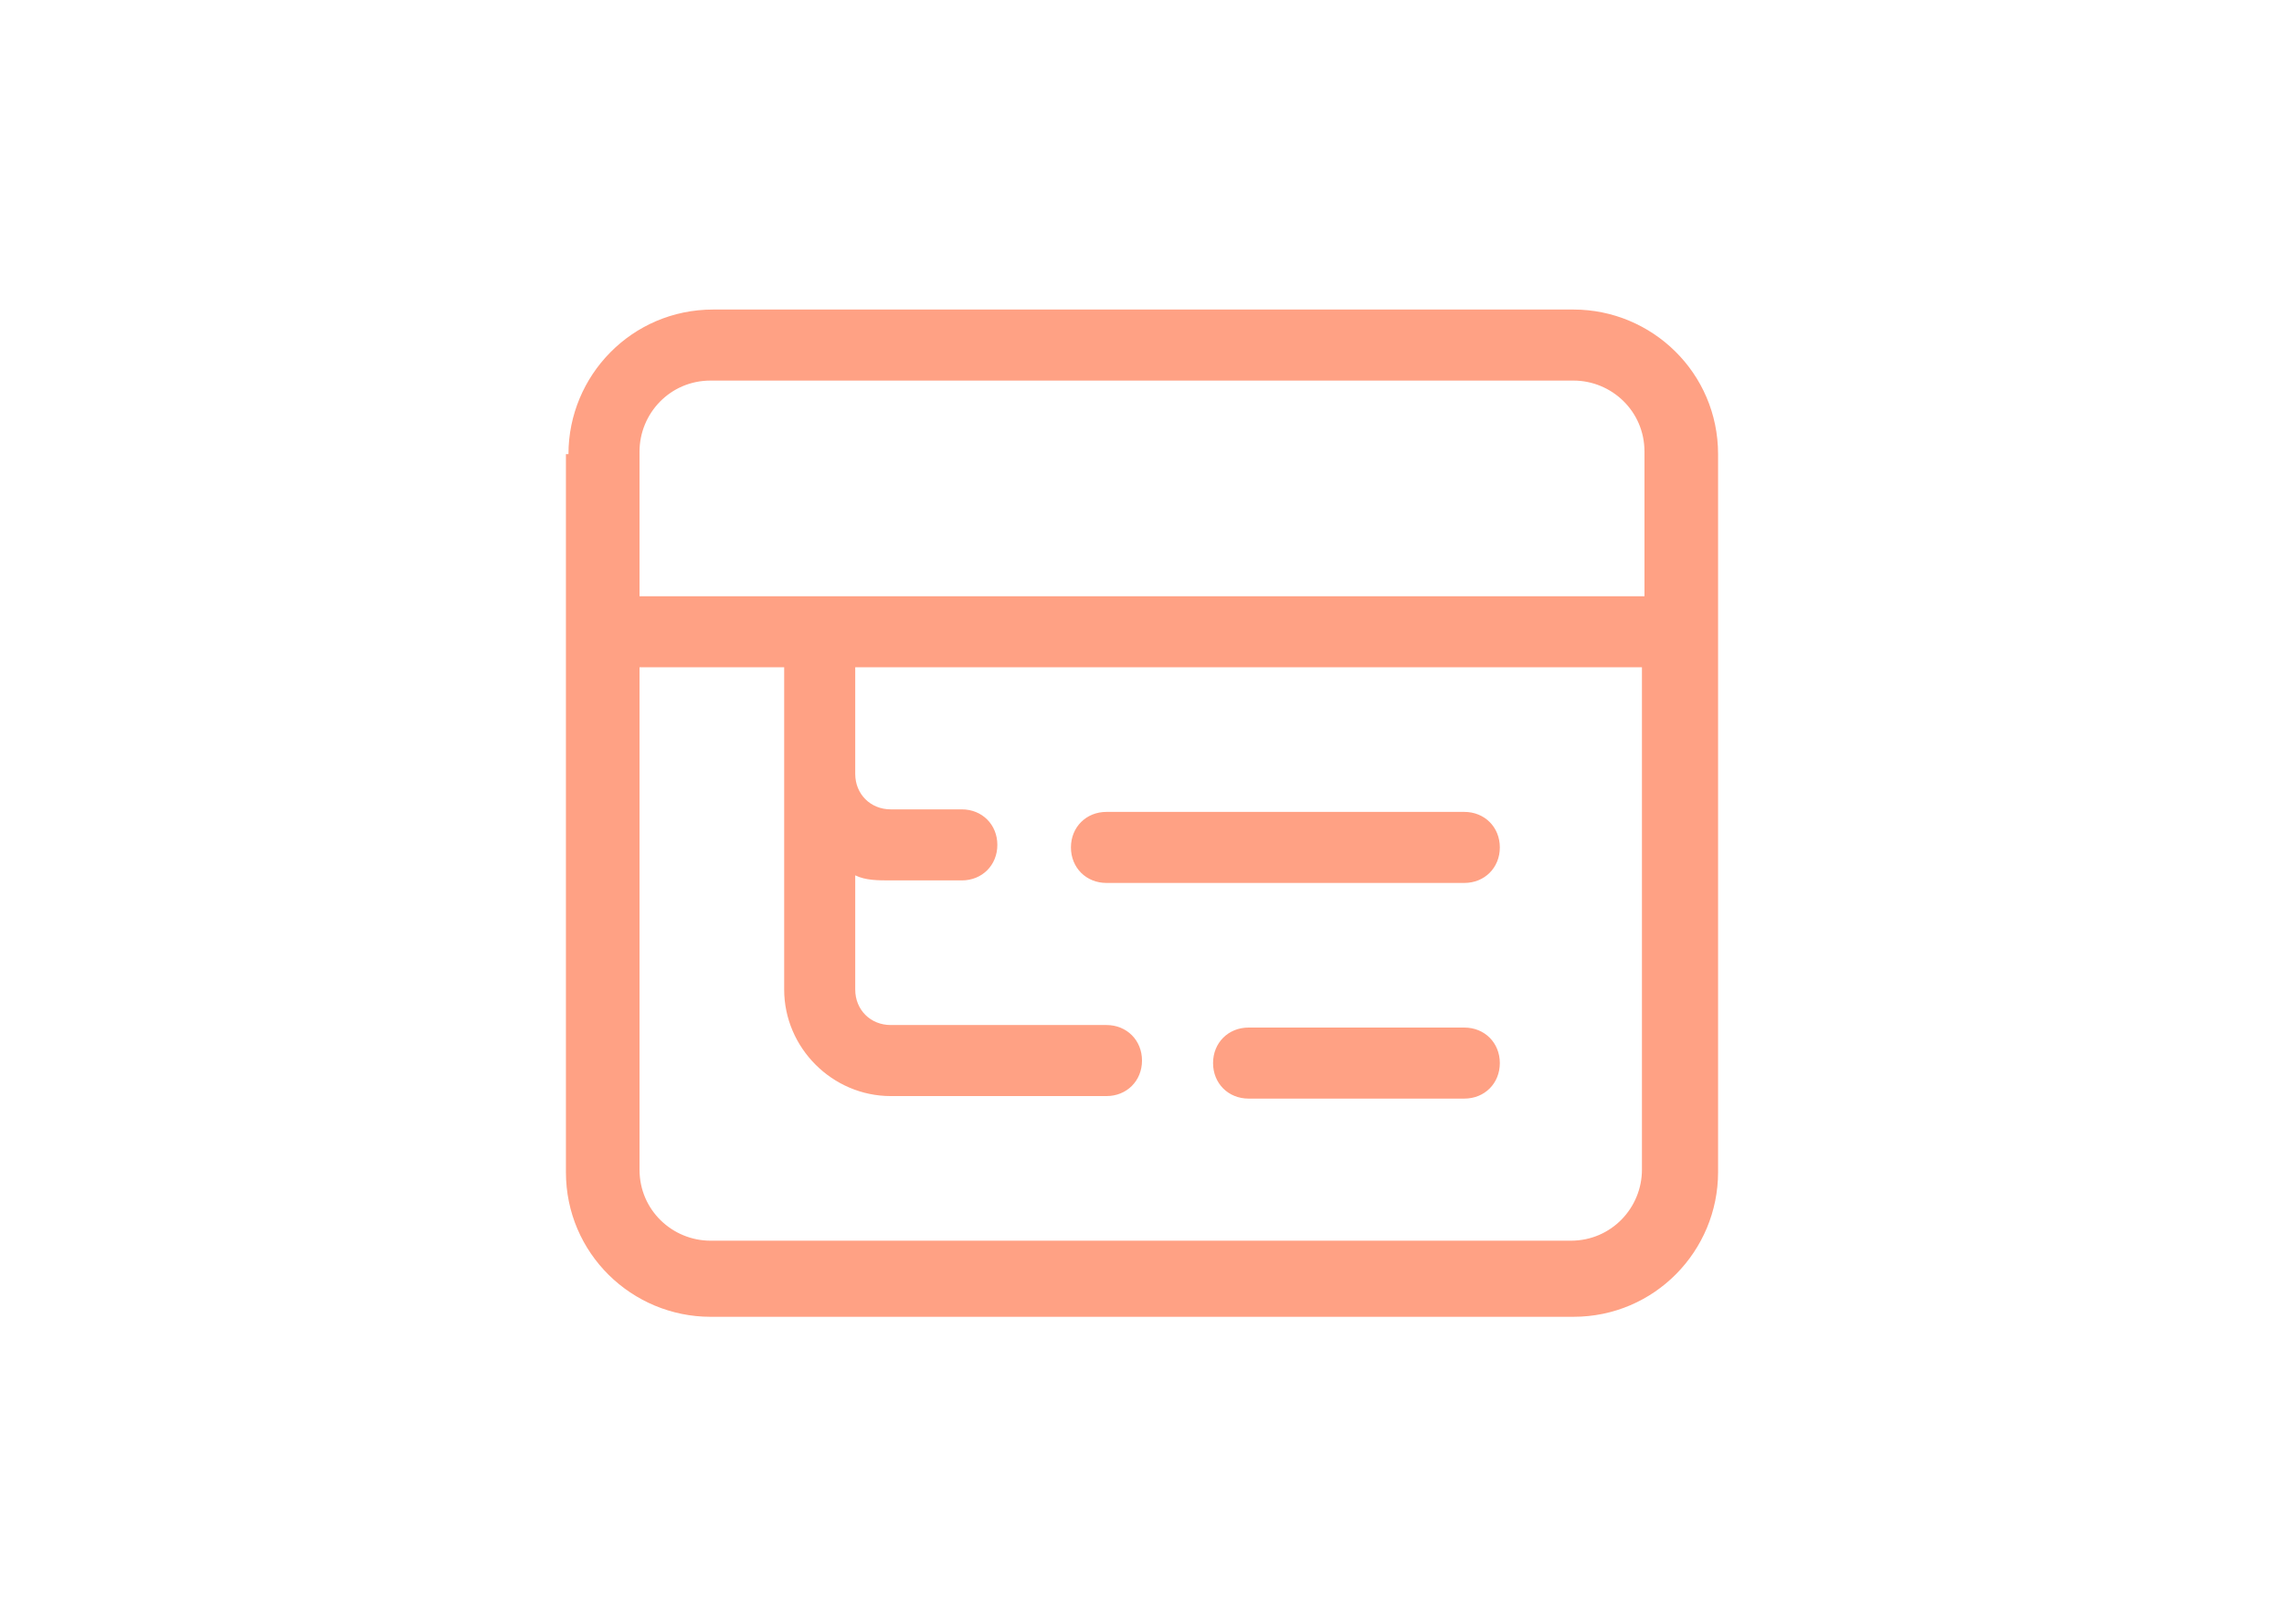 <?xml version="1.0" encoding="UTF-8"?>
<svg id="Ebene_1" data-name="Ebene 1" xmlns="http://www.w3.org/2000/svg" width="90" height="64" version="1.1" viewBox="0 0 90 64">
  <defs>
    <style>
      .cls-1 {
        fill: #ffa184;
        stroke-width: 0px;
      }
    </style>
  </defs>
  <path class="cls-1" d="M28,15c-1.6,0-2.8,1.3-2.8,2.8v5.7h39.6v-5.7c0-1.6-1.3-2.8-2.8-2.8H28ZM33.7,26.3v4.2c0,.8.6,1.4,1.4,1.4h2.8c.8,0,1.4.6,1.4,1.4s-.6,1.4-1.4,1.4h-2.8c-.5,0-1,0-1.4-.2v4.5c0,.8.6,1.4,1.4,1.4h8.5c.8,0,1.4.6,1.4,1.4s-.6,1.4-1.4,1.4h-8.5c-2.3,0-4.2-1.9-4.2-4.2v-12.7h-5.7v19.8c0,1.6,1.3,2.8,2.8,2.8h33.9c1.6,0,2.8-1.3,2.8-2.8v-19.8h-31.1ZM22.4,17.9c0-3.1,2.5-5.7,5.7-5.7h33.9c3.1,0,5.7,2.5,5.7,5.7v28.3c0,3.1-2.5,5.7-5.7,5.7H28c-3.1,0-5.7-2.5-5.7-5.7v-28.3ZM42.2,33.4c0-.8.6-1.4,1.4-1.4h14.1c.8,0,1.4.6,1.4,1.4s-.6,1.4-1.4,1.4h-14.1c-.8,0-1.4-.6-1.4-1.4ZM49.2,40.5h8.5c.8,0,1.4.6,1.4,1.4s-.6,1.4-1.4,1.4h-8.5c-.8,0-1.4-.6-1.4-1.4s.6-1.4,1.4-1.4Z"/>
</svg>